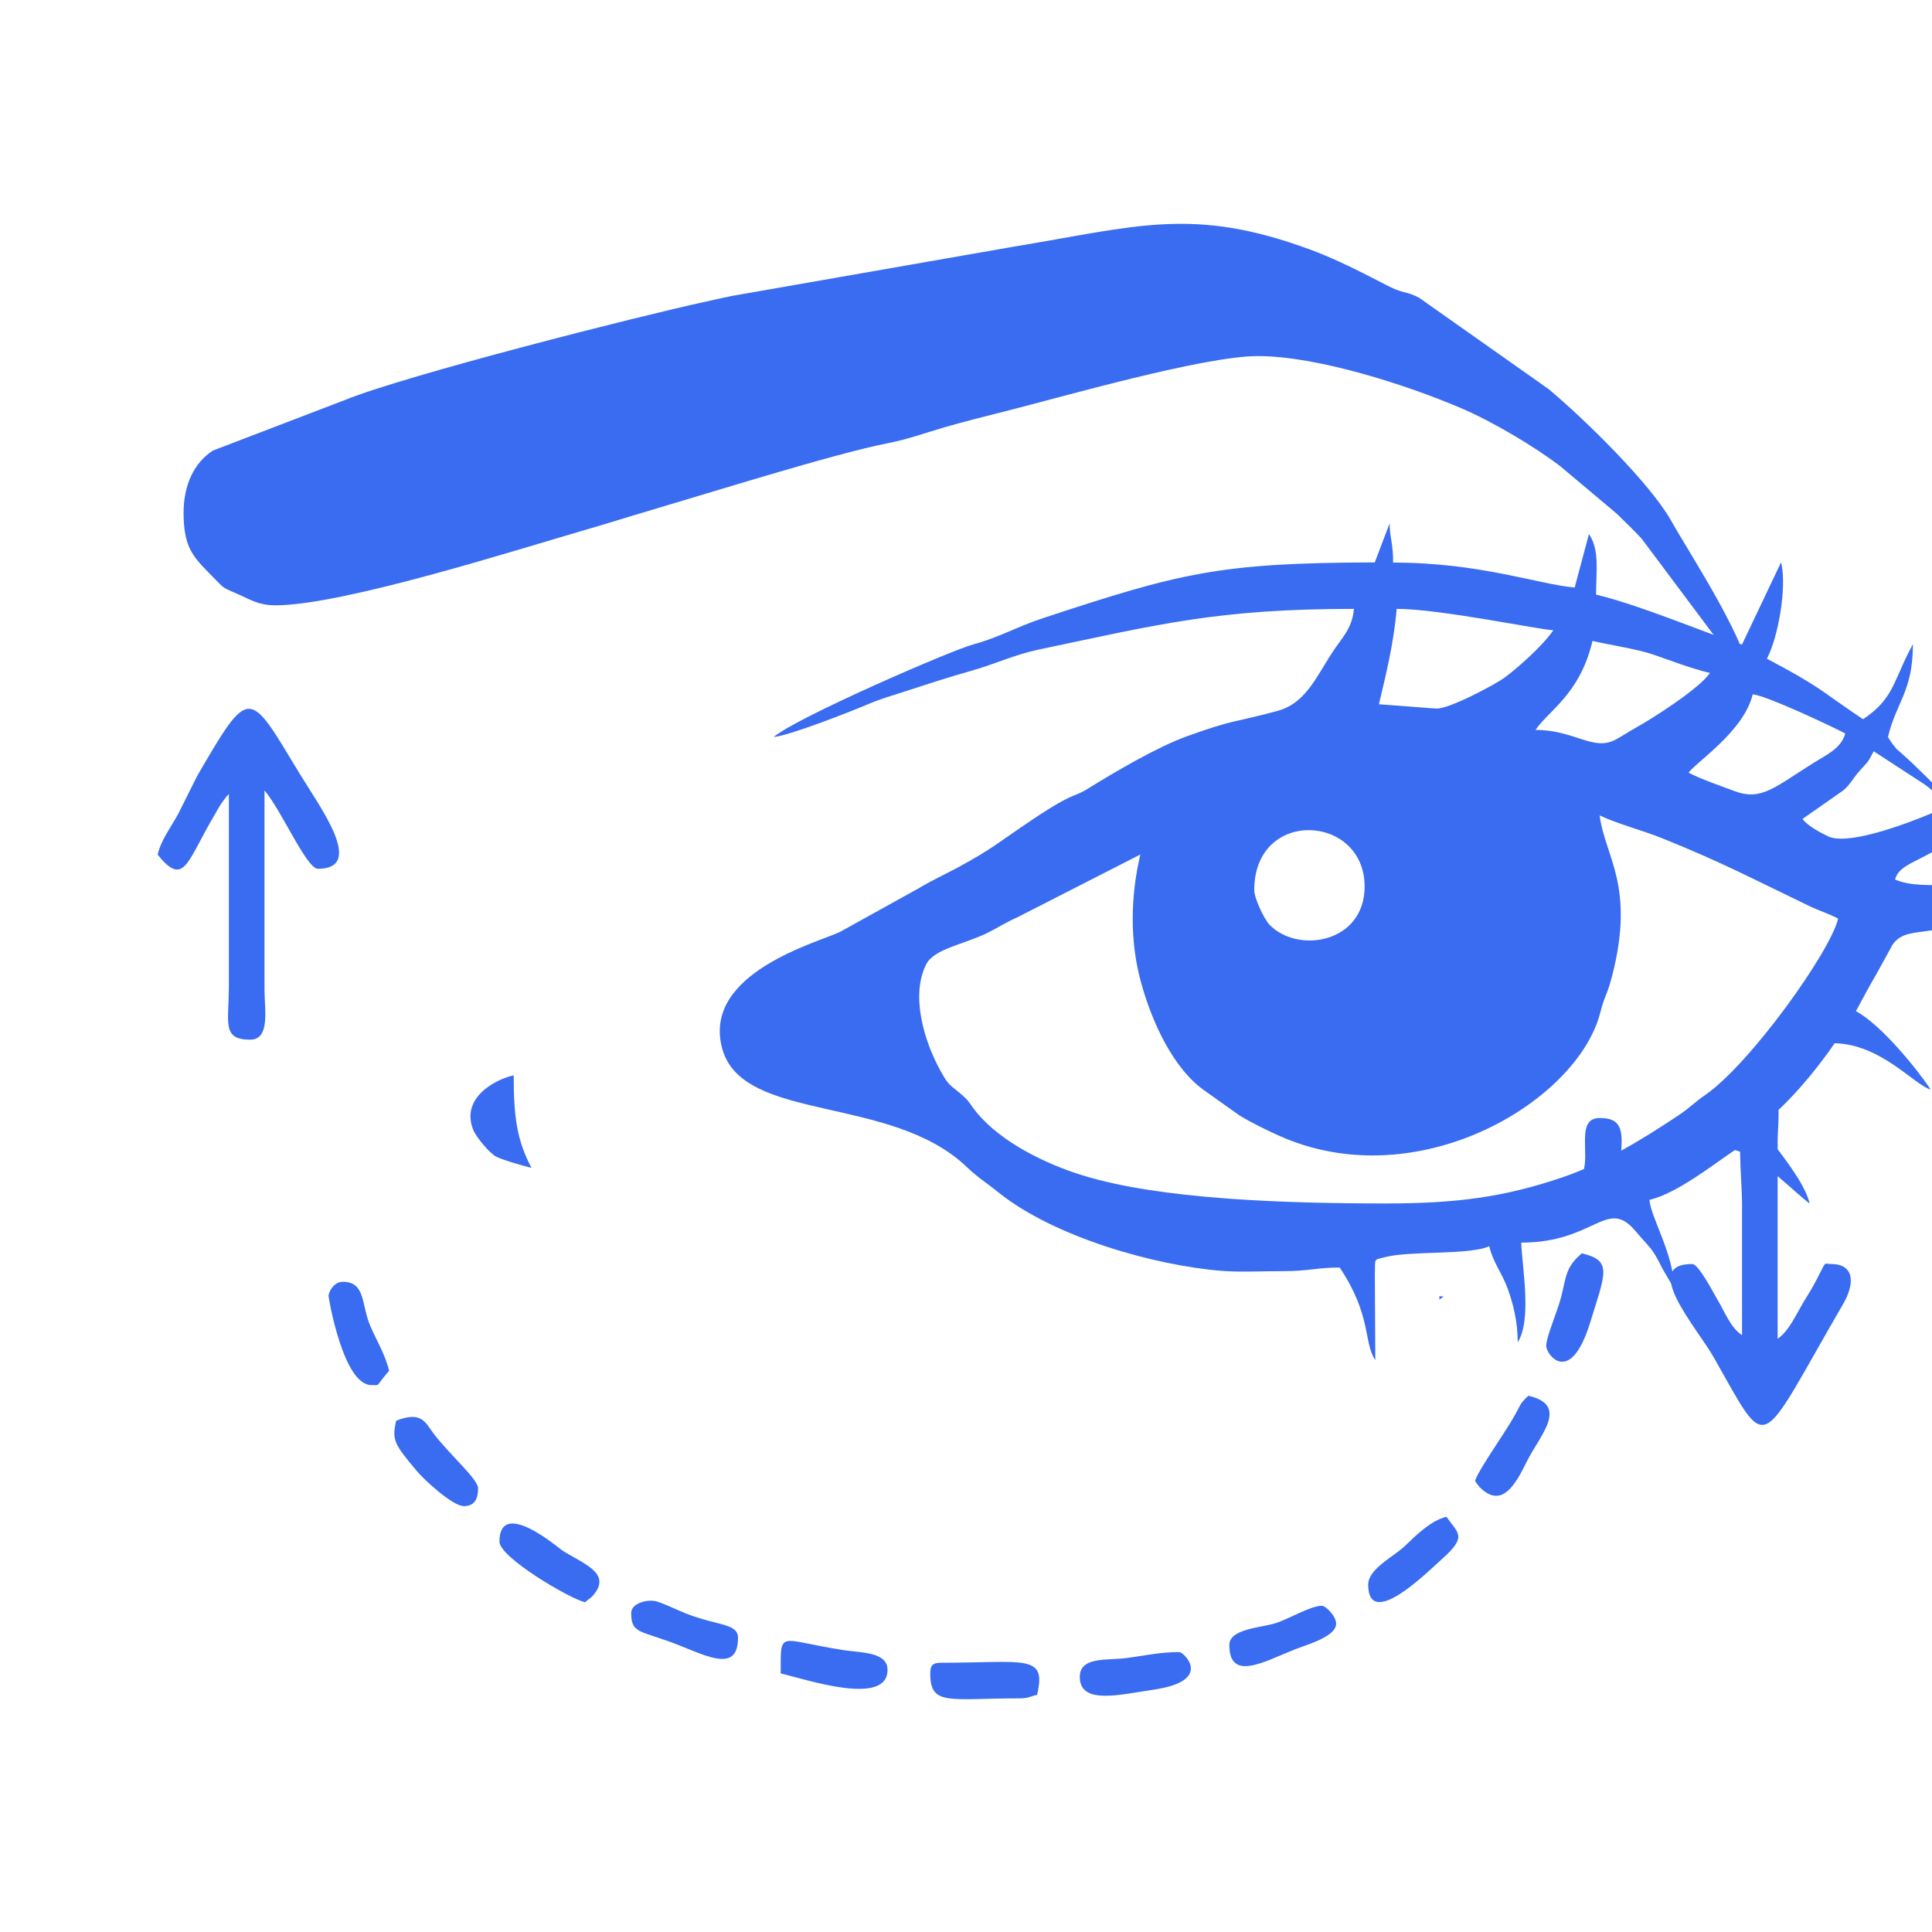 <svg xmlns="http://www.w3.org/2000/svg" xmlns:xlink="http://www.w3.org/1999/xlink" xmlns:xodm="http://www.corel.com/coreldraw/odm/2003" xml:space="preserve" width="1.067in" height="1.067in" style="shape-rendering:geometricPrecision; text-rendering:geometricPrecision; image-rendering:optimizeQuality; fill-rule:evenodd; clip-rule:evenodd" viewBox="0 0 1066.66 1066.66"> <defs> <style type="text/css"> <![CDATA[ .fil0 {fill:#396CF0} ]]> </style> </defs> <g id="Layer_x0020_1">  <g id="_2144149455392"> <path class="fil0" d="M283.61 593.67c0,23.17 1.83,35.99 9.83,51.11 -4.3,-1.01 -15.8,-4.33 -19.42,-6.14 -3.48,-1.73 -11.08,-10.67 -12.77,-14.89 -6.83,-17.07 10.99,-27.43 22.36,-30.07zm0 0zm204.43 -51.11l-204.43 51.11zm204.43 -51.11c0,-45.53 60.94,-42.15 60.94,-1.97 0,31.11 -36.81,37.31 -52.51,21.06 -2.85,-2.95 -8.43,-14.51 -8.43,-19.09zm190.67 -41.28c9.44,4.53 23.46,8.19 34.54,12.63 32.51,13.04 49.49,22.16 80.75,37.19 6.17,2.96 10.93,4.28 16.41,7.18 -4.23,18.17 -48.69,80.42 -73.54,97.48 -6.26,4.3 -8.02,6.74 -14.5,11.06 -18.61,12.38 -41.02,26.39 -64.04,34.25 -32.59,11.13 -59.33,14.47 -97.57,14.47 -56.5,0 -124.72,-2.32 -167.34,-15.46 -20.44,-6.3 -44.6,-18.11 -58.17,-34.22 -4.74,-5.62 -3.9,-6.48 -10.09,-11.53 -6.23,-5.08 -6.44,-4.89 -10.76,-12.82 -8.53,-15.64 -16.19,-40.66 -7.5,-57.96 4.36,-8.68 21.14,-11.1 33.76,-17.35 6.37,-3.16 9.63,-5.54 16.8,-8.75l67.67 -34.55c-5.34,22.94 -5.94,47.42 0.35,70.42 5.73,20.95 17.46,47.96 35.87,60.44l18.38 13.07c6.27,3.93 15.53,8.4 22.08,11.33 72.96,32.76 157.67,-14.49 175.5,-62.3 1.61,-4.32 2.13,-7.75 3.66,-12.07 1.83,-5.17 2.58,-5.95 4.48,-13.21 13.19,-50.5 -3.8,-66.38 -6.74,-89.3zm49.14 -23.59c4.43,-6.04 30.69,-23.09 35.38,-43.24 7.47,0.62 43.32,17.5 51.11,21.62 -2.19,8.18 -10.42,11.81 -17.31,16.11 -21.57,13.48 -28.97,21.3 -43.83,15.69 -8.15,-3.07 -18.43,-6.52 -25.35,-10.18zm-84.52 -23.59c7.06,-10.55 24.61,-19.8 31.45,-49.14 10.5,2.44 24.41,4.4 33.69,7.58 10.04,3.45 21.06,7.75 31.17,10.11 -5.63,8.4 -30.92,24.65 -40.67,30.09 -4.24,2.37 -7.53,4.59 -11.22,6.61 -12.55,6.86 -22.57,-5.25 -44.43,-5.25zm-55.04 -11.8l-31.42 -2.37c3.78,-15.97 8.21,-33.63 9.8,-52.67 23.86,0 79.3,11.63 86.49,11.8 -5.42,8.09 -19.23,20.5 -26.91,26.17 -5.12,3.78 -31.15,17.68 -37.96,17.08zm-365.62 15.72c8.48,-0.7 42.08,-13.82 52.5,-18.26 6.62,-2.83 11.93,-4.27 18.98,-6.57 13.01,-4.24 24.66,-8.05 37.46,-11.68 13.81,-3.91 24.11,-8.97 37.38,-11.76 66.22,-13.92 98.8,-22.48 174.08,-22.48 -0.81,9.72 -5.59,14.92 -10.09,21.35 -10.02,14.29 -15.54,30.41 -31.92,34.92 -23.87,6.57 -23.67,4.42 -50.63,14.24 -16.1,5.87 -39.08,19.35 -53.97,28.59 -5.44,3.37 -6.29,2.93 -11.95,5.74 -6.56,3.26 -13.39,7.79 -19.54,11.91 -17.7,11.83 -21.41,15.7 -40.73,26.1 -8.35,4.5 -13.69,6.75 -21.81,11.61l-43 23.83c-11.28,5.65 -76.43,22.37 -65.17,64.34 11.08,41.28 93.02,25.26 135.04,65.49 6.3,6.04 10.93,8.71 17.46,13.99 30.22,24.43 85.85,40.44 123.67,43.41 10.11,0.79 22.92,0.07 33.35,0.12 13.77,0.08 18.69,-1.99 31.43,-1.99 17.8,26.57 13.14,41.73 19.66,51.11l-0.25 -47.43c0.41,-9.15 -1.3,-7.67 6.18,-9.54 13.68,-3.43 46.67,-0.99 56.97,-5.93 2.09,8.98 6.91,14.49 10.13,23.29 2.98,8.17 5.6,18.05 5.6,29.78 8.06,-12.71 2.25,-42.38 1.96,-55.04 40.86,0 47.26,-25.38 63.21,-6.21 7.49,9 8.84,8.43 14.76,20.62l6.55 11.14c-0.44,-19.66 -12.93,-39.18 -13.76,-49.14 15.16,-3.53 35.3,-19.56 47.18,-27.52 15.09,4.03 34.31,24.82 41.28,29.48 -3.08,-13.2 -20.15,-32.24 -27.52,-43.24 13.74,-9.2 31.83,-31.09 41.28,-45.21 25.86,0.57 44,23.13 53.07,25.55 -7.98,-11.91 -27.71,-36.06 -41.28,-43.24 3.61,-6.81 7.9,-14.64 11.88,-21.53l8.36 -15.22c4.7,-6.72 11.98,-6.4 21.61,-7.88 17.6,-2.7 34.37,-7.79 49.92,-14.95 12.69,-5.85 40.35,-27.51 43.86,-40.67 -15.59,10.44 -18.48,17.39 -47.93,24.8 -13.53,3.41 -51.77,9.58 -66.08,2.72 2.9,-10.87 19.6,-9.48 41.81,-30.92 10.33,-9.98 29.51,-26.87 30.92,-43.78 -3.72,2.72 -6.98,7.98 -11.28,12.31 -4.35,4.38 -7.41,8.03 -12.23,11.36 -13.31,9.19 -71.39,34.47 -86.22,27.22 -4.79,-2.34 -11.33,-5.81 -14.11,-9.61l21.98 -15.37c4.14,-3.17 5.61,-6.7 9.05,-10.61 5.25,-5.98 4.39,-4 8.29,-11.37l27.37 17.83c5.53,3.56 3.22,3.95 9.98,5.76 -3.97,-5.93 -8.95,-9.95 -14.24,-15.25 -3.26,-3.26 -4.69,-4.39 -8.16,-7.57 -3.89,-3.57 -0.37,0.35 -3.9,-3.96 -1.72,-2.1 -2.1,-3.04 -3.19,-4.67 4.45,-19.11 13.76,-25.01 13.76,-51.11 -0.28,0.39 -0.61,0.58 -0.71,1.25l-2.04 3.86c-8.26,16.79 -9.02,25.62 -24.77,36.17 -24.41,-16.35 -22.3,-17.13 -53.07,-33.42 6.07,-11.47 11.14,-39.02 7.87,-53.07 -0.28,0.39 -0.62,0.57 -0.72,1.24l-20.9 43.97c-5.57,-0.46 -54.28,-21.39 -80.59,-27.52 0,-12.6 2.1,-24.74 -3.93,-33.42l-7.86 29.49c-19.78,-1.65 -52.02,-13.76 -100.25,-13.76 0,-10.9 -1.77,-13.07 -1.96,-21.62l-8.16 21.53c-85.72,0.22 -107.09,5.65 -183.26,30.8 -14.62,4.82 -24.06,10.6 -38.56,14.51 -12.16,3.28 -97.98,40.58 -110.08,51.11z"></path> <path class="fil0" d="M151.91 334.2c37.54,0 133.71,-30.82 172.3,-41.96 12.45,-3.6 21.11,-6.43 33.25,-10 31.16,-9.18 103.47,-31.82 131.72,-37.33 12.46,-2.43 21.82,-5.99 32.28,-9 11.58,-3.33 21.69,-5.87 34.23,-9.02 28.9,-7.25 108.63,-30.3 138.76,-30.3 32.7,0 82.02,15.81 112.61,28.92 17.15,7.35 40.52,21.26 54.5,32l30.97 26.03c4.88,4.83 9.14,8.79 13.75,13.77l61.4 82.09c-2.01,-24.11 -31.94,-68.92 -45.28,-92.32 -11.64,-20.4 -47.24,-55.39 -67.35,-72.22l-71.46 -50.41c-5.99,-3.17 -7.01,-2.34 -13.05,-4.64 -5.11,-1.95 -26.23,-14.27 -46.89,-21.91 -65.05,-24.07 -95.63,-12.97 -164.26,-1.67l-148.9 26.04c-8.86,1.38 -14.64,2.94 -21.2,4.35 -36,7.76 -165.28,40.52 -199.21,54.36l-72.48 27.76c-10.54,6.71 -16.26,19.29 -16.24,34.32 0.02,19.39 5.23,24.35 15.65,34.93 7.5,7.62 5.17,5.96 15.16,10.4 6.03,2.68 10.74,5.79 19.77,5.79z"></path> <path class="fil0" d="M87.04 471.8l2.67 3.23c12.27,12.95 14.14,-0.31 28.67,-24.97 1.35,-2.3 2.08,-3.83 3.65,-6.18l1.63 -2.3c3.54,-4.68 0.13,-0.24 2.7,-3.2l0 106.15c-0.03,20.23 -3.99,29.48 11.8,29.48 11.12,0 7.9,-16.7 7.87,-27.52l-0 -110.08c9.17,10.56 23.21,43.25 29.48,43.25 26.67,0 0.88,-34.44 -10.19,-52.72 -28.1,-46.44 -27.15,-49.03 -56.57,1.68l-10.48 20.97c-4.12,7.48 -9.34,14.17 -11.22,22.2z"></path> <path class="fil0" d="M961.78 737.17c-6.48,-4.34 -9.43,-12.76 -13.65,-19.77 -2.17,-3.61 -10.3,-19.54 -13.87,-19.54 -28.78,0 2.59,35.23 11.7,51.2 31.33,54.94 23.7,53.32 71.54,-28.94 6.93,-11.91 6.11,-22.27 -6.57,-22.27 -4.51,0 -2.13,-2.44 -8.35,9.34 -2.35,4.45 -3.94,6.87 -6.53,11.17 -4.49,7.45 -8.4,16.61 -14.61,20.77l0 -108.11c0.02,-15.7 3.95,-29.48 -9.83,-29.48 -15.77,0 -9.83,46.51 -9.83,62.9 0,24.24 0,48.49 0,72.73z"></path> <path class="fil0" d="M513.6 923.91c0,18.14 10.17,13.76 49.14,13.76 5.31,0 5.42,-0.94 9.83,-1.96 5.46,-22.82 -6.89,-17.69 -53.07,-17.69 -4.53,0 -5.9,1.37 -5.9,5.9z"></path> <path class="fil0" d="M275.75 851.18c0,8.66 38.76,31.46 47.18,33.42l3.31 -2.59c0.24,-0.24 0.76,-0.67 1.01,-0.95 11.18,-12.63 -5.67,-17.8 -16.93,-25.13 -1.77,-1.15 -34.57,-29.4 -34.57,-4.74z"></path> <path class="fil0" d="M431.04 923.91c13.98,3.26 58.97,18.51 58.97,-1.97 0,-9.98 -14.56,-9.4 -24.45,-10.93 -36.21,-5.61 -34.52,-11.73 -34.52,12.9z"></path> <path class="fil0" d="M596.16 925.87c0,15.62 22.39,9.65 40.46,7.05 33.98,-4.89 16.75,-20.81 14.57,-20.81 -11.44,0 -21.09,2.33 -30.02,3.39 -10.52,1.24 -25.02,-0.86 -25.02,10.37z"></path> <path class="fil0" d="M218.74 784.35c-2.49,10.71 -1.11,12.93 11.44,27.87 4.2,5 19.76,19.31 25.91,19.31 6.4,0 7.86,-4.67 7.86,-9.83 0,-5.13 -15.93,-18.75 -24.67,-30.37 -4.52,-6.02 -6.46,-12.44 -20.55,-6.97z"></path> <path class="fil0" d="M853.66 743.07c0,4.86 13.3,22.69 24.32,-13.03 8.41,-27.27 12.35,-34.11 -4.66,-38.08 -8.9,7.74 -8.35,11.83 -11.38,24 -1.89,7.59 -8.28,22.17 -8.28,27.11z"></path> <path class="fil0" d="M814.35 817.76c0.31,0.35 0.7,0.51 0.83,1.13l1.76 2.18c11.96,11.98 19.51,-0.87 25.97,-14.07 7.04,-14.39 23.94,-31.06 0.93,-36.42 -4.8,4.54 -3.79,4.11 -7.29,10.4 -6.09,10.94 -20.61,30.82 -22.2,36.78z"></path> <path class="fil0" d="M755.38 874.77c0,26.24 34.13,-8.18 40.88,-14.16 14.3,-12.66 8.38,-14.21 2.37,-23.19 -8.54,1.99 -16.72,10.1 -23.09,16.22 -5.83,5.6 -20.15,12.52 -20.15,21.13z"></path> <path class="fil0" d="M348.48 890.49c0,10.83 4.27,9.77 21.39,15.95 18.16,6.56 37.58,18.58 37.58,-2.19 0,-8.2 -11.65,-6.57 -29.51,-13.74 -4.19,-1.68 -11.25,-5.18 -15.47,-6.37 -4.96,-1.4 -13.99,1.01 -13.99,6.35z"></path> <path class="fil0" d="M678.72 908.18c0,20.48 19.19,9.21 35.95,2.54 6.54,-2.61 23.02,-7.02 23.02,-14.33 0,-4.08 -5.75,-9.83 -7.87,-9.83 -6.38,0 -18.39,7.39 -25.74,9.65 -8.11,2.5 -25.37,3.1 -25.37,11.98z"></path> <path class="fil0" d="M181.4 715.54c0,1.07 8.08,49.15 23.59,49.15 5.28,0 1.74,1.44 9.83,-7.87 -2.12,-9.09 -6.9,-16.6 -10.45,-24.93 -4.98,-11.68 -2.46,-24.2 -15.11,-24.2 -4.87,0 -7.86,5.41 -7.86,7.86z"></path> <path class="fil0" d="M881.18 668.37c5.31,0 5.42,-0.94 9.83,-1.96 1.75,-7.52 2.4,-18.92 3.43,-26.12 2.58,-18.07 -0.28,-23.03 -11.29,-23.03 -11.41,0 -7.02,14.74 -8.16,25.26 -0.83,7.63 -6.35,25.84 6.19,25.84z"></path> <polygon class="fil0" points="794.69,715.54 794.69,717.51 796.98,715.87 "></polygon> <polygon class="fil0" points="222.68,458.04 218.45,459.12 "></polygon> <polygon class="fil0" points="914.6,461.97 916.86,458.14 "></polygon> </g> </g> </svg>